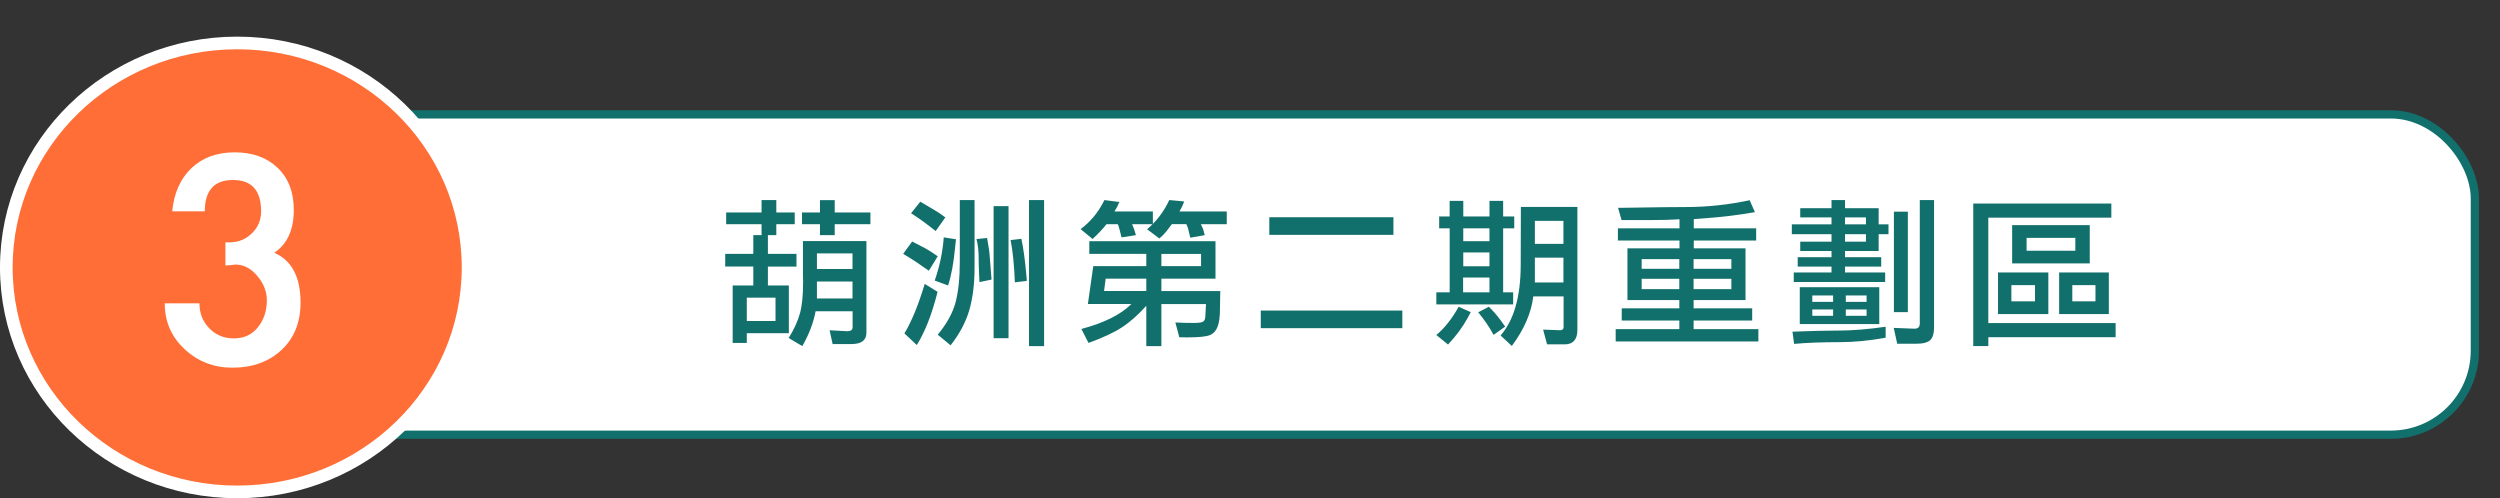 <svg xmlns="http://www.w3.org/2000/svg" id="_&#x5716;&#x5C64;_3" data-name="&#x5716;&#x5C64; 3" viewBox="0 0 909.59 181.27"><rect x="0" y="0" width="909.59" height="181.27" fill="#333333" stroke="none"/><defs><style>      .cls-1, .cls-2 {        fill: #fff;      }      .cls-3 {        fill: #ff6e36;        stroke: #fff;        stroke-width: 4.6px;      }      .cls-3, .cls-2 {        stroke-miterlimit: 10;      }      .cls-4 {        fill: #12706c;      }      .cls-2 {        stroke: #12706c;        stroke-width: 3px;      }    </style></defs><rect class="cls-2" x="100.1" y="41.62" width="800.34" height="116.54" rx="30.55" ry="30.55"></rect><g><path class="cls-4" d="M279.39,85.56v6.81h10.4v4.62h-10.4v6.87h7.62v17.38h-15.3v3.52h-5.14v-20.91h7.51v-6.87h-10.22v-4.62h10.22v-6.81h3v-3.98h-12.88v-4.27h12.88v-4.5h5.37v4.5h6.7v4.27h-6.7v3.98h-3.06ZM282.16,108.31h-10.45v8.49h10.45v-8.49ZM291.92,125.93l-4.97-2.95c1.96-3.16,3.33-6.15,4.1-8.98.77-2.83,1.15-6.65,1.15-11.46,0-.58,0-1.1-.03-1.56-.02-.46-.03-.87-.03-1.21v-12.07h23.1v33.32c0,2.77-1.81,4.16-5.43,4.16h-6.87l-1.1-5.02,6.41.35c1.31,0,1.96-.48,1.96-1.44v-5.83h-13.46c-.81,4.27-2.43,8.51-4.85,12.71ZM298.33,85.56v-3.98h-6.53v-4.27h6.53v-4.5h5.37v4.5h12.99v4.27h-12.99v3.98h-5.37ZM297.23,97.86h12.94v-5.66h-12.94v5.66ZM297.23,108.6h12.94v-6.18h-12.94v6.18Z"></path><path class="cls-4" d="M337.95,98.5l-4.62-3.18c-1.77-1.19-3.35-2.17-4.74-2.95l3.29-4.5,4.68,2.42c.73.39,1.73,1,3,1.85.38.27.92.63,1.62,1.1l-3.23,5.26ZM341.12,106.18c-2.04,8.12-4.56,14.57-7.56,19.35l-4.5-4.22c2.62-4.35,5.08-10.36,7.39-18.02l4.68,2.89ZM340.43,84.06c-.54-.42-.98-.77-1.33-1.04-2.85-2.23-5.39-4.04-7.62-5.43l3.35-4.21,4.79,2.83c1.31.73,2.75,1.69,4.33,2.89l-3.52,4.97ZM347.82,87.06c-.12,1.12-.21,2.02-.29,2.71-.54,5.89-1.41,10.59-2.6,14.09l-4.85-1.79c1.81-5.2,2.91-10.43,3.29-15.71l4.45.69ZM354.58,96.48v.81c0,5.97-.64,11.15-1.91,15.53-1.27,4.39-3.54,8.66-6.81,12.82l-4.68-3.87c3.31-4,5.48-7.94,6.5-11.81,1.02-3.87,1.53-8.79,1.53-14.75v-22.41h5.37v23.68ZM356.37,102.65c-.08-.92-.12-1.71-.12-2.37-.12-2.54-.17-4.47-.17-5.78,0-3.12-.27-5.62-.81-7.51l3.87-.4c.54,2.89.87,5.22.98,6.99l.64,8.14-4.39.92ZM361.51,123.04v-48.05h5.43v48.05h-5.43ZM369.25,102.71c-.27-6.51-.79-11.63-1.56-15.36l3.93-.46c.73,3.35,1.35,7.91,1.85,13.69,0,.42.04.96.12,1.62l-4.33.52ZM374.39,125.93v-53.13h5.49v53.13h-5.49Z"></path><path class="cls-4" d="M408.06,86.37l-.69-2.71c-.27-1.12-.5-1.81-.69-2.08h-4.1c-1.39,1.77-3.08,3.56-5.08,5.37l-4.33-3.58c3.43-2.58,6.14-5.78,8.14-9.59.12-.27.29-.6.52-.98l5.43.69-.81,1.79-.98,1.67h13.98v4.62h-7.56l.75,1.85.64,2.14-5.2.81ZM442.24,87.76v13.63h-19.69v4.5h21.43l-.12,6.76c0,2.54-.27,4.57-.81,6.09-.54,1.52-1.46,2.57-2.77,3.15-1.31.58-4.14.87-8.49.87-1.5,0-2.41-.02-2.71-.06l-1.44-5.37c2.43.12,4.7.17,6.81.17,1.77,0,2.9-.18,3.38-.55.48-.37.72-1.03.72-1.99l.23-4.33h-16.23v15.3h-5.49v-14.67c-3,3.35-5.98,5.98-8.92,7.88-2.95,1.91-6.98,3.78-12.1,5.63l-2.6-5.08c8.28-2.2,14.34-5.22,18.19-9.07h-15.82l1.96-13.8h19.29v-4.45h-20.73v-4.62h45.91ZM402.28,101.38l-.58,4.5h15.36v-4.5h-14.78ZM436.93,81.58l.81,1.79c.08.23.23.81.46,1.73,0,.12.04.27.12.46l-5.25.92-.64-2.66c-.19-.81-.4-1.44-.64-1.91l-.17-.35h-5.26l-2.02,2.66c-.81,1-1.66,1.85-2.54,2.54l-4.45-3.35c3.43-2.89,6.12-6.43,8.08-10.63l5.43.52-.75,1.79-.98,1.85h17.21v4.62h-9.41ZM422.55,92.38v4.45h14.44v-4.45h-14.44Z"></path><path class="cls-4" d="M510.22,119.4h-51.51v-6.41h51.51v6.41ZM506.98,85.45h-45.16v-6.41h45.16v6.41Z"></path><path class="cls-4" d="M527.43,83.08h-3.81v-4.33h3.81v-5.66h4.97v5.66h9.53v-5.66h4.97v5.66h4.04v4.33h-4.04v23.27h3.64v4.39h-27.95v-4.39h4.85v-23.27ZM535.11,113.57c-.46.85-.83,1.54-1.1,2.08-1.81,3.31-4.2,6.54-7.16,9.7l-4.27-3.46c2.96-2.46,5.68-5.89,8.14-10.28l4.39,1.96ZM532.33,106.35h9.59v-5.37h-9.59v5.37ZM532.39,87.76h9.53v-4.68h-9.53v4.68ZM532.39,96.88h9.53v-5.02h-9.53v5.02ZM543.42,121.83c-1.58-2.89-3.45-5.62-5.6-8.2l3.87-2.02,1.04,1.04c1.27,1.27,2.75,3.12,4.45,5.54.12.15.27.37.46.64l-4.21,3ZM573.91,119.98c0,3.54-1.54,5.31-4.62,5.31h-6.41l-1.44-5.37,6.12.23c.89,0,1.33-.37,1.33-1.1v-11.2h-11.03c-.69,5.93-3.29,11.93-7.8,18.02l-4.1-3.81c4.85-5.54,7.29-14.07,7.33-25.58l.06-21.19h20.56v44.7ZM568.83,80.36h-10.39v8.37h10.39v-8.37ZM568.83,93.76h-10.39v9.01h10.39v-9.01Z"></path><path class="cls-4" d="M616.25,90.35h18.83v18.83h-18.88v3h21.31v4.45h-21.31v3.12h23.56v4.5h-51.92v-4.5h23.16v-3.12h-20.96v-4.45h20.96v-3h-18.88v-18.83h18.94v-2.83h-22.41v-4.45h22.41v-3.29c-2.77.19-6.29.29-10.57.29h-10.51l-1.27-4.45c1.81-.04,3.33-.06,4.56-.06,8.66-.15,15.36-.23,20.1-.23,7.74,0,15.48-.83,23.22-2.48l1.91,4.33c-5.74,1.04-12.09,1.81-19.06,2.31-.85.04-1.91.12-3.18.23v3.35h22.7v4.45h-22.7v2.83ZM610.99,97.8v-3.52h-13.69v3.52h13.69ZM610.99,105.2v-3.75h-13.69v3.75h13.69ZM629.93,97.8v-3.52h-13.74v3.52h13.74ZM629.93,105.2v-3.75h-13.74v3.75h13.74Z"></path><path class="cls-4" d="M671.28,99.13h14.61v3.46h-33.26v-3.46h13.74v-2.14h-12.3v-3.41h12.3v-2.25h-11.38v-3.41h11.38v-2.71h-14.44v-3.58h14.44v-2.54h-11.38v-3.35h11.38v-2.95h4.91v2.95h12.24v5.89h3.58v3.58h-3.58v6.12h-12.24v2.25h13.17v3.41h-13.17v2.14ZM686.07,122.87c-5.93,1.08-11.51,1.62-16.75,1.62-6.39,0-11.92.21-16.57.63l-.58-4.45c7.01-.27,12.59-.4,16.75-.4,4.97,0,10.68-.46,17.15-1.39v3.98ZM654.82,117.9v-13.4h28.93v13.4h-28.93ZM666.95,109.82v-2.31h-7.57v2.31h7.57ZM666.95,114.9v-2.31h-7.57v2.31h7.57ZM678.9,81.63v-2.54h-7.62v2.54h7.62ZM678.9,87.93v-2.71h-7.62v2.71h7.62ZM679.13,109.82v-2.31h-7.56v2.31h7.56ZM679.13,114.9v-2.31h-7.56v2.31h7.56ZM698.48,72.8h5.2v46.32c0,2.16-.45,3.69-1.36,4.59-.91.9-2.65,1.36-5.23,1.36h-6.81l-1.27-5.77,7.57.29c1.27,0,1.91-.62,1.91-1.85v-44.93ZM689.07,113.57v-36.56h5.08v36.56h-5.08Z"></path><path class="cls-4" d="M769.75,122.69h-46.32v3.23h-5.49v-51.86h50.24v5.14h-44.76v38.35h46.32v5.14ZM726.95,99.13h18.31v15.13h-18.31v-15.13ZM740.41,103.75h-8.6v5.89h8.6v-5.89ZM732.09,81.92h28.24v13.92h-28.24v-13.92ZM755.08,86.54h-17.73v4.68h17.73v-4.68ZM749.19,99.13h18.08v15.13h-18.08v-15.13ZM762.41,103.75h-8.43v5.89h8.43v-5.89Z"></path></g><g><ellipse class="cls-3" cx="86.3" cy="97.3" rx="84" ry="81.67"></ellipse><path class="cls-1" d="M62.65,76.88c.65-6.62,2.98-11.85,6.99-15.69,4-3.84,9.26-5.76,15.75-5.76s11.71,1.88,15.63,5.64c3.92,3.76,5.88,8.87,5.88,15.33,0,7.19-2.37,12.38-7.11,15.57,6.38,2.78,9.56,8.83,9.56,18.14,0,7.19-2.31,12.93-6.93,17.23-4.62,4.29-10.56,6.44-17.84,6.44-6.78,0-12.59-2.25-17.41-6.74-4.82-4.49-7.23-10.05-7.23-16.67h12.63c0,3.6,1.18,6.62,3.56,9.07,2.37,2.45,5.37,3.68,9.01,3.68s6.54-1.35,8.7-4.05c2.16-2.7,3.25-5.97,3.25-9.81,0-3.19-1.17-6.15-3.49-8.89-2.33-2.74-4.97-4.11-7.91-4.11-.33,0-.66.04-.98.12l-2.7.25v-8.46h1.59c3.1,0,5.78-1.08,8.03-3.25,2.25-2.17,3.37-4.84,3.37-8.03,0-7.6-3.41-11.4-10.24-11.4s-10.24,3.8-10.24,11.4h-11.89Z"></path></g></svg>
